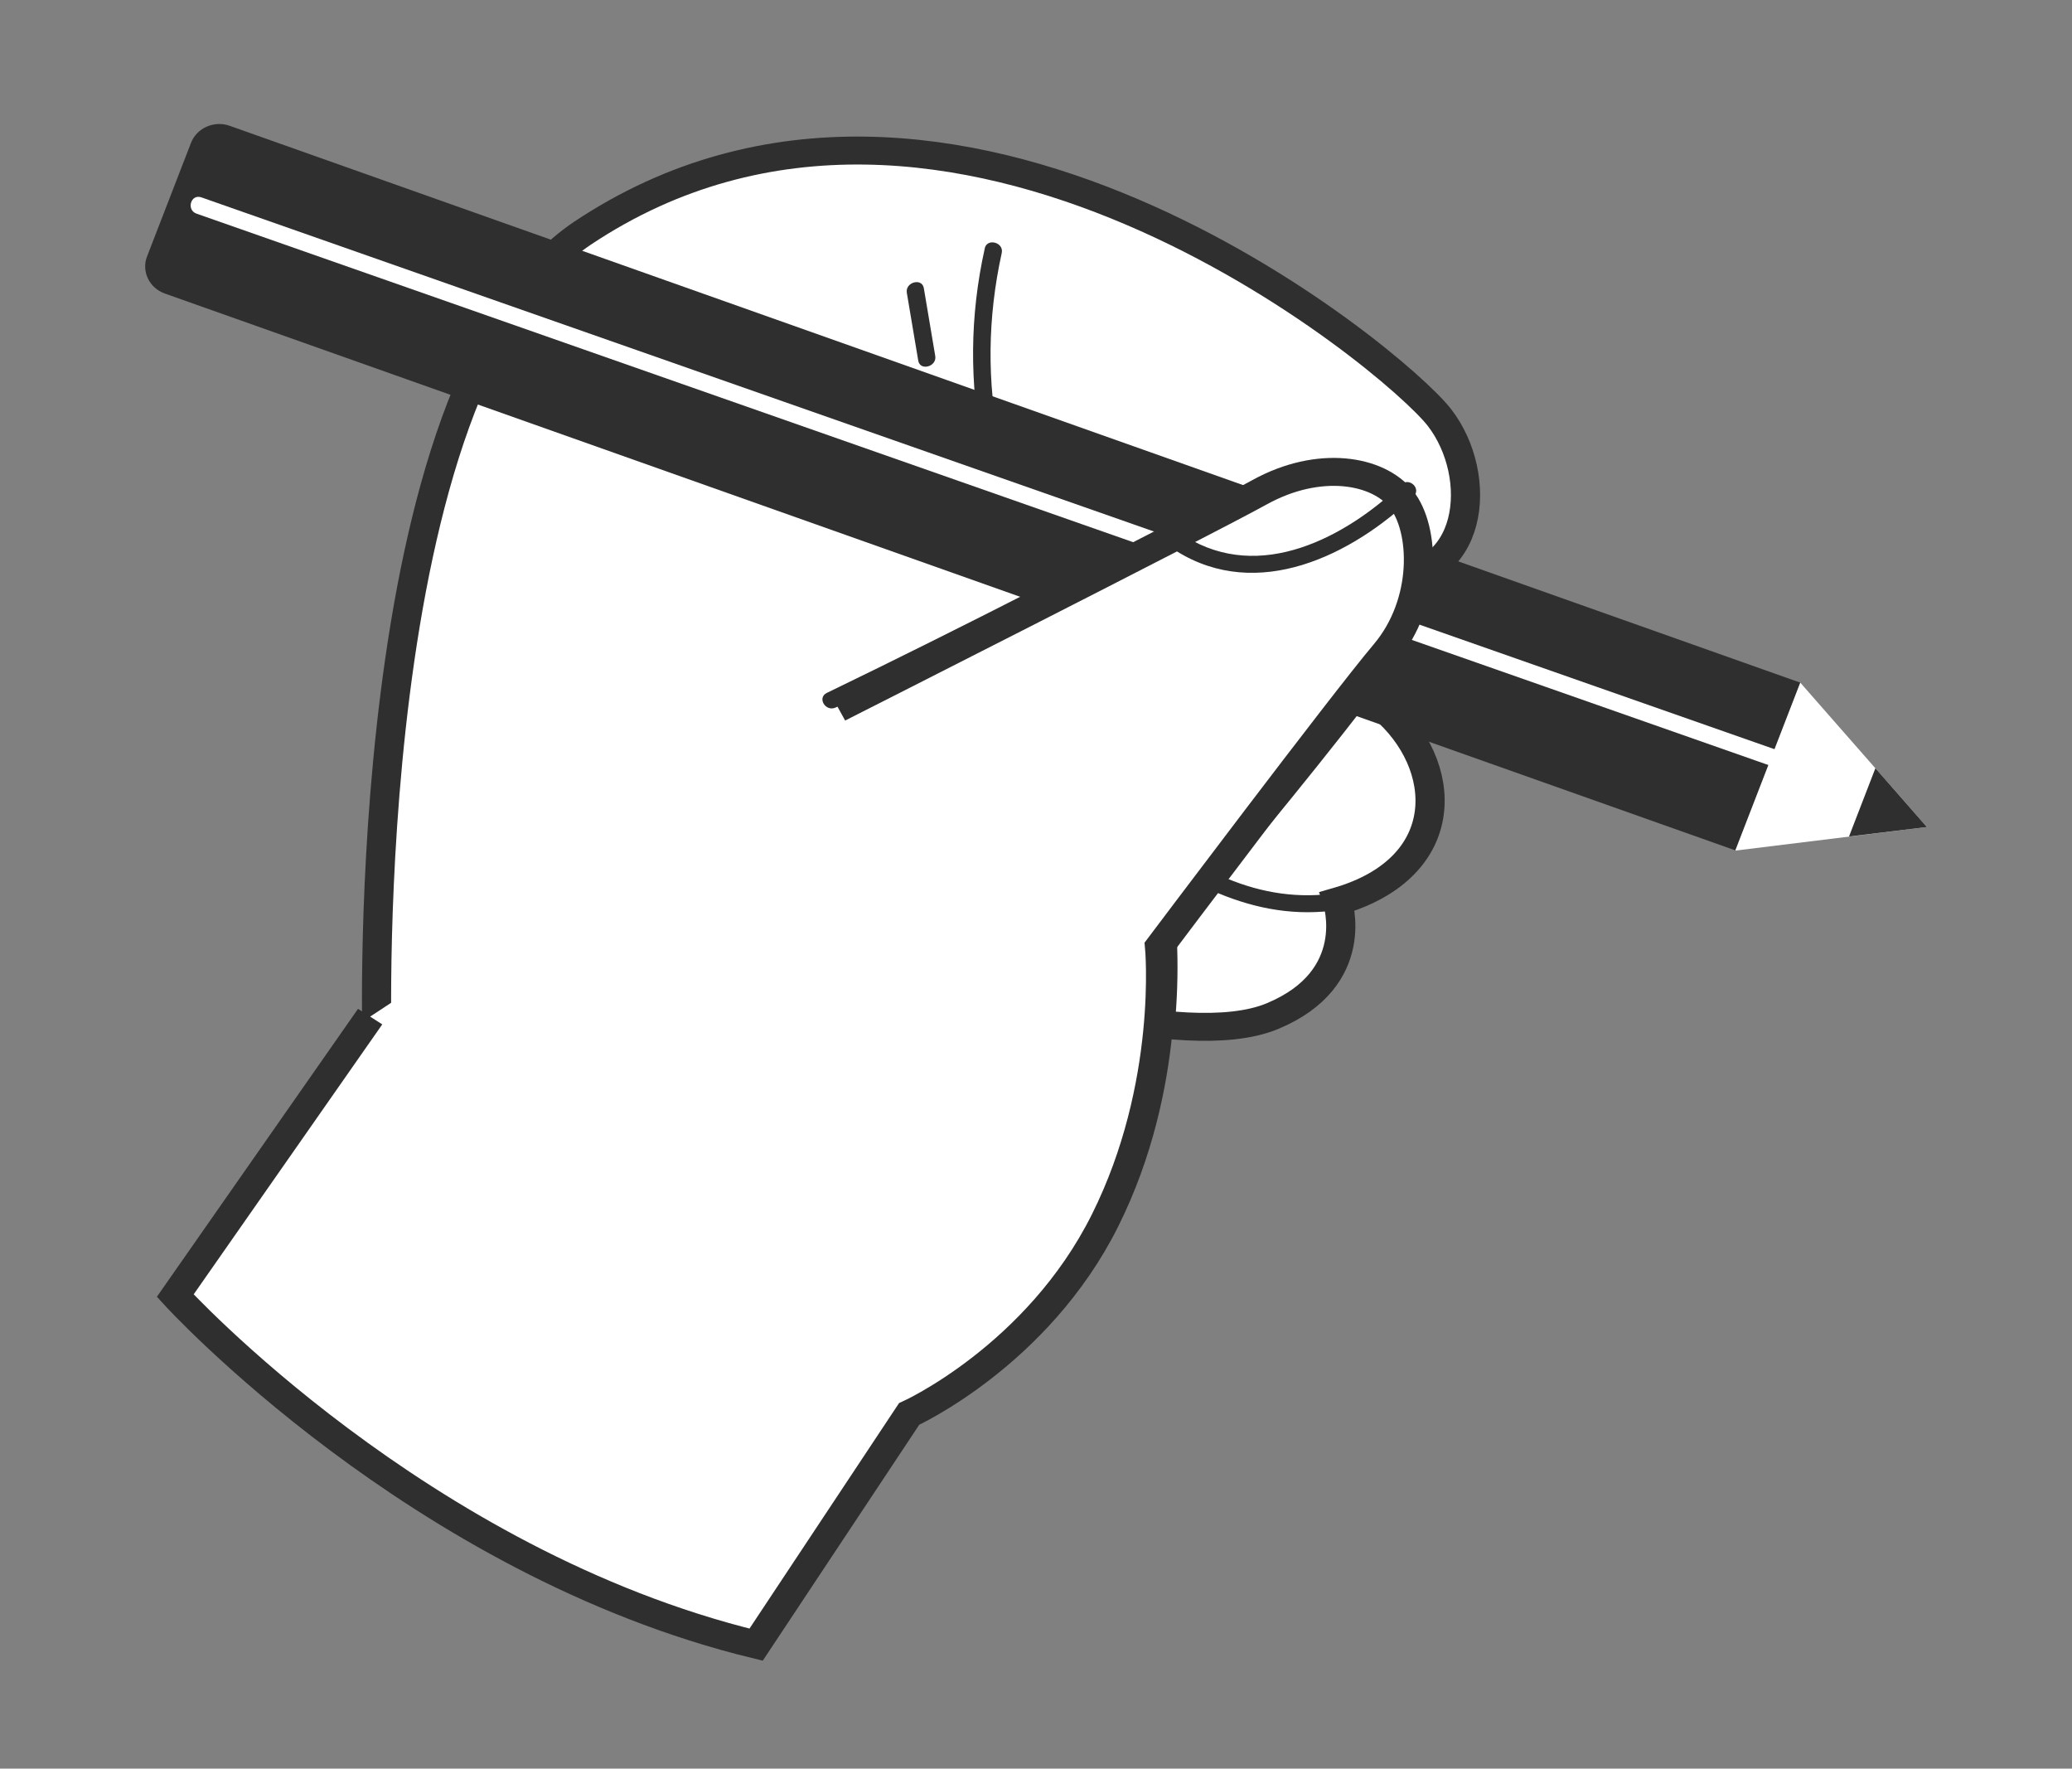 <?xml version="1.0" encoding="UTF-8" standalone="no"?>
<svg xmlns="http://www.w3.org/2000/svg" xmlns:xlink="http://www.w3.org/1999/xlink" xmlns:serif="http://www.serif.com/" width="100%" height="100%" viewBox="0 0 382 326" version="1.1" xml:space="preserve" style="fill-rule:evenodd;clip-rule:evenodd;stroke-miterlimit:10;">
    <rect x="0" y="0" width="382" height="326" fill="#808080" stroke="none"/>
    <g transform="matrix(5.379,0,0,5.151,26.762,22.857)">
        <path d="M7.946,32.829C7.946,32.829 7.258,9.294 14.999,3.901C27.567,-4.839 42.813,8.415 44.361,10.503C45.909,12.59 45.588,16.46 42.274,16.26C38.334,16.025 32.846,13.199 32.846,13.199C32.846,13.199 40.117,18.852 42.413,20.879C44.7,22.896 44.909,26.601 40.865,27.819C40.865,27.819 41.743,30.576 38.638,31.924C35.542,33.272 28.332,30.646 28.332,30.646L7.946,32.837L7.946,32.829Z" style="fill:white;fill-rule:nonzero;stroke:rgb(47,47,47);stroke-width:1px;"></path>
    </g>
    <g transform="matrix(5.379,0,0,5.151,26.762,22.857)">
        <path d="M28.776,4.458C28.263,6.867 28.245,9.276 28.715,11.703C28.793,12.086 29.376,11.92 29.298,11.538C28.845,9.224 28.872,6.928 29.359,4.615C29.437,4.232 28.854,4.075 28.776,4.449L28.776,4.458Z" style="fill:rgb(47,47,47);fill-rule:nonzero;"></path>
    </g>
    <g transform="matrix(5.379,0,0,5.151,26.762,22.857)">
        <path d="M56.729,19.991L54.502,25.993L0.675,6.067C0.136,5.867 -0.134,5.267 0.066,4.736L1.571,0.675C1.771,0.136 2.371,-0.134 2.901,0.066L56.729,19.991Z" style="fill:rgb(47,47,47);fill-rule:nonzero;"></path>
    </g>
    <g transform="matrix(5.379,0,0,5.151,31.103,22.866)">
        <path d="M0.953,3.206C16.356,8.85 31.759,14.486 47.171,20.131C50.111,21.209 53.059,22.288 55.999,23.366C56.364,23.496 56.52,22.914 56.164,22.783C40.761,17.139 25.358,11.503 9.946,5.858C7.007,4.78 4.058,3.701 1.119,2.623C0.753,2.492 0.597,3.075 0.953,3.206Z" style="fill:white;fill-rule:nonzero;"></path>
    </g>
    <g transform="matrix(5.379,0,0,5.151,26.762,22.857)">
        <path d="M7.711,31.942L1.031,41.926C1.031,41.926 9.364,51.476 20.94,54.416L26.184,46.162C26.184,46.162 30.576,44.092 32.898,39.239C35.221,34.386 34.768,29.437 34.768,29.437C34.768,29.437 41.03,20.748 42.5,18.93C43.97,17.113 43.866,14.486 43.057,13.425C42.248,12.364 40.23,12.008 38.204,13.173C36.186,14.338 23.758,20.905 23.758,20.905" style="fill:white;fill-rule:nonzero;"></path>
    </g>
    <g transform="matrix(5.379,0,0,5.151,26.762,22.857)">
        <path d="M7.711,31.942L1.031,41.926C1.031,41.926 9.364,51.476 20.94,54.416L26.184,46.162C26.184,46.162 30.576,44.092 32.898,39.239C35.221,34.386 34.768,29.437 34.768,29.437C34.768,29.437 41.03,20.748 42.5,18.93C43.97,17.113 43.866,14.486 43.057,13.425C42.248,12.364 40.23,12.008 38.204,13.173C36.186,14.338 23.758,20.905 23.758,20.905" style="fill:none;fill-rule:nonzero;stroke:rgb(47,47,47);stroke-width:1px;"></path>
    </g>
    <g transform="matrix(5.379,0,0,5.151,26.762,22.857)">
        <path d="M23.671,20.879C26.054,19.678 28.419,18.452 30.768,17.191C31.116,17.008 30.802,16.486 30.463,16.669C28.106,17.922 25.741,19.157 23.366,20.357C23.018,20.531 23.323,21.052 23.671,20.879Z" style="fill:rgb(47,47,47);fill-rule:nonzero;"></path>
    </g>
    <g transform="matrix(5.379,0,0,5.151,26.762,22.857)">
        <path d="M41.361,20.418C39.134,23.41 36.821,26.323 34.455,29.211C34.212,29.506 34.638,29.941 34.881,29.637C37.273,26.715 39.621,23.757 41.874,20.722C42.109,20.409 41.578,20.105 41.352,20.418L41.361,20.418Z" style="fill:rgb(47,47,47);fill-rule:nonzero;"></path>
    </g>
    <g transform="matrix(5.379,0,0,5.151,26.762,22.857)">
        <path d="M36.542,27.419C37.856,28.028 39.204,28.332 40.648,28.158C41.03,28.115 41.03,27.506 40.648,27.549C39.3,27.715 38.065,27.462 36.847,26.897C36.499,26.732 36.186,27.254 36.542,27.419Z" style="fill:rgb(47,47,47);fill-rule:nonzero;"></path>
    </g>
    <g transform="matrix(5.379,0,0,5.151,26.762,22.857)">
        <path d="M34.751,29.15C34.795,30.08 34.777,30.994 34.708,31.924C34.673,32.316 35.282,32.307 35.316,31.924C35.386,30.994 35.403,30.08 35.36,29.15C35.342,28.758 34.734,28.758 34.751,29.15Z" style="fill:rgb(47,47,47);fill-rule:nonzero;"></path>
    </g>
    <g transform="matrix(5.379,0,0,5.151,26.762,22.857)">
        <path d="M26.106,6.041C26.236,6.85 26.367,7.659 26.497,8.468C26.558,8.85 27.141,8.685 27.08,8.302C26.949,7.494 26.819,6.685 26.689,5.876C26.628,5.493 26.045,5.658 26.106,6.041Z" style="fill:rgb(47,47,47);fill-rule:nonzero;"></path>
    </g>
    <g transform="matrix(5.379,0,0,5.151,26.762,22.857)">
        <path d="M35.351,15.286C38.143,17.104 41.369,15.425 43.474,13.329C43.752,13.051 43.326,12.625 43.048,12.903C41.134,14.799 38.212,16.426 35.655,14.764C35.325,14.547 35.02,15.077 35.351,15.286Z" style="fill:rgb(47,47,47);fill-rule:nonzero;"></path>
    </g>
    <g transform="matrix(5.379,0,0,5.151,26.762,22.857)">
        <path d="M56.729,19.991L61.069,25.158L54.502,26.001L56.729,19.991Z" style="fill:white;fill-rule:nonzero;"></path>
    </g>
    <g transform="matrix(5.379,0,0,5.151,26.762,22.857)">
        <path d="M61.069,25.158L58.399,25.497L59.303,23.053L61.069,25.158Z" style="fill:rgb(47,47,47);fill-rule:nonzero;"></path>
    </g>
</svg>
